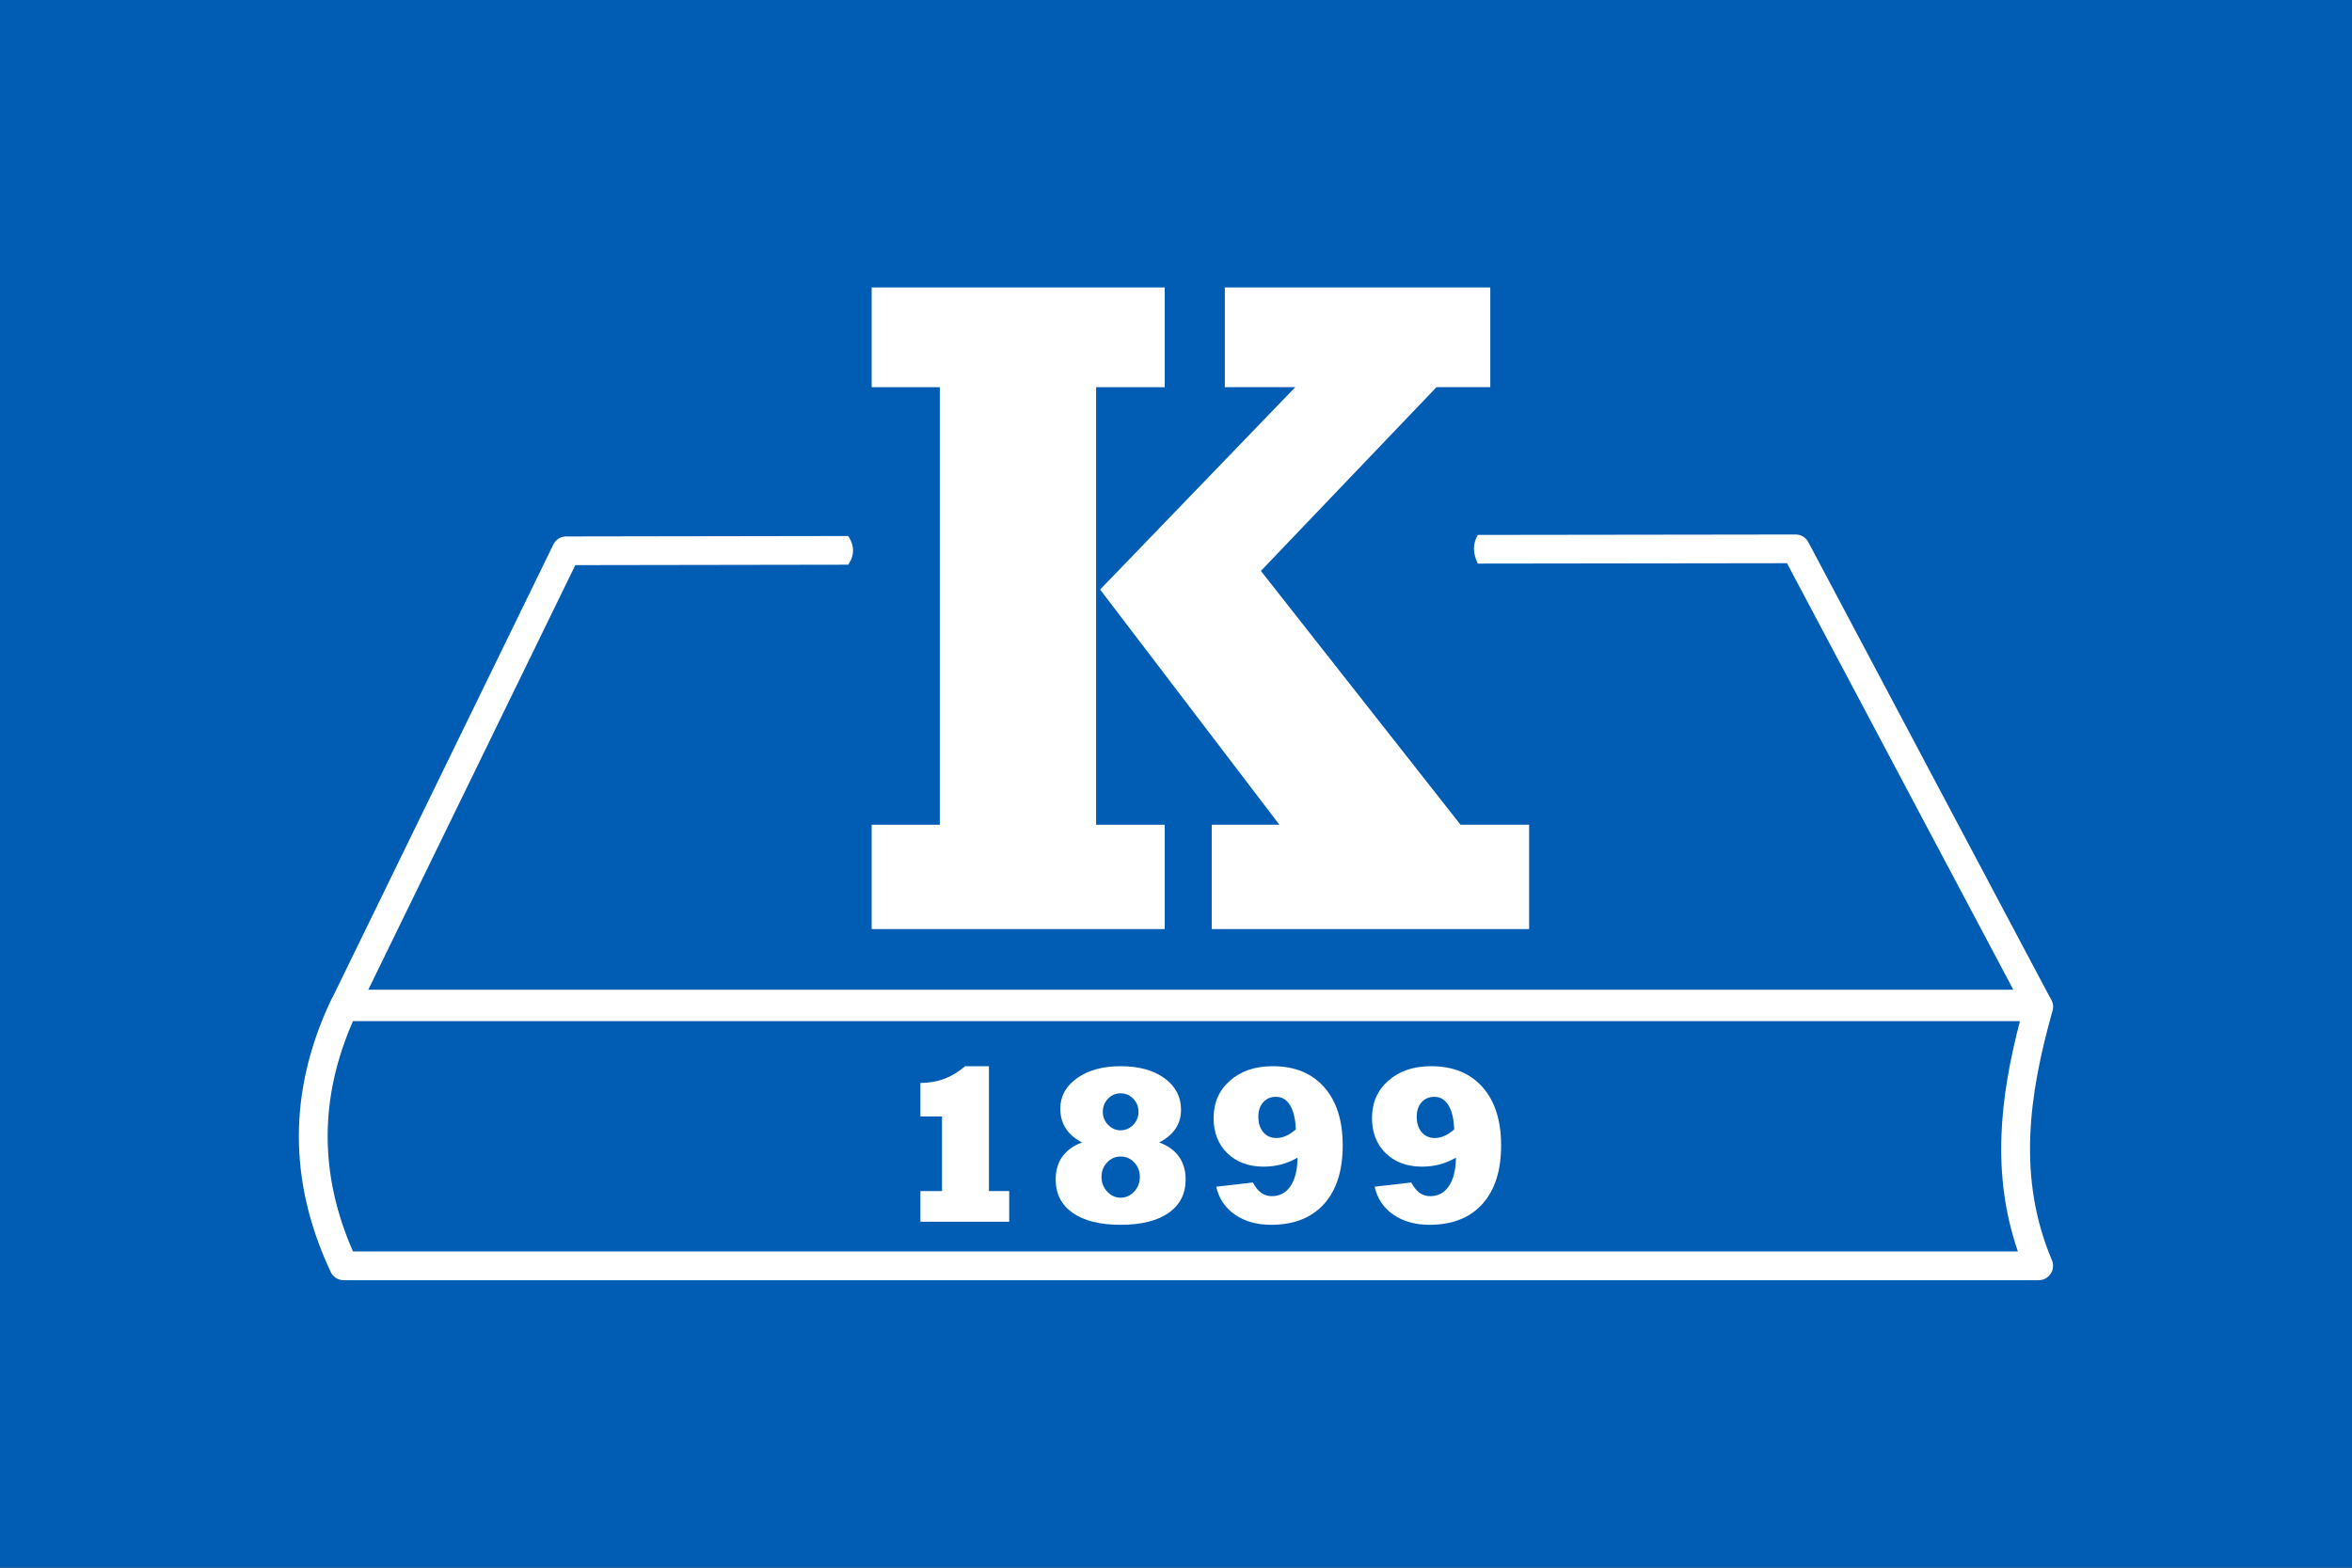 <?xml version="1.0" encoding="UTF-8" standalone="no"?>
<svg xmlns="http://www.w3.org/2000/svg" xmlns:xlink="http://www.w3.org/1999/xlink" version="1.1" width="170.079pt" height="113.386pt" viewBox="0 0 170.079 113.386">
  <rect x="0" y="0" width="170.079" height="113.386" fill="#333333" stroke="none"/>
  <g>
    <g id="Layer-1" data-name="Layer 1">
      <path transform="matrix(1,0,0,-1,0,113.386)" d="M 0 113.386 L 170.079 113.386 L 170.079 0 L 0 0 Z " fill="#005DB3" fill-rule="evenodd"></path>
      <path transform="matrix(1,0,0,-1,0,113.386)" d="M 63.031 46.188 L 63.031 53.735 L 67.959 53.735 L 67.959 85.382 L 63.031 85.382 L 63.031 92.595 L 84.223 92.595 L 84.223 85.382 L 79.262 85.382 L 79.262 53.735 L 84.223 53.735 L 84.223 46.188 Z " fill="#ffffff"></path>
      <path transform="matrix(1,0,0,-1,0,113.386)" d="M 87.623 46.188 L 87.623 53.735 L 92.516 53.735 L 79.552 70.746 L 93.665 85.382 L 88.57 85.382 L 88.57 92.595 L 107.766 92.595 L 107.766 85.382 L 103.875 85.382 L 91.178 72.094 L 105.615 53.735 L 110.575 53.735 L 110.575 46.188 Z " fill="#ffffff"></path>
      <path transform="matrix(1,0,0,-1,0,113.386)" d="M 66.557 25.023 L 66.557 27.238 L 68.118 27.238 L 68.118 32.639 L 66.557 32.639 L 66.557 35.06 C 67.184 35.06 67.763 35.161 68.291 35.36 C 68.82 35.559 69.321 35.862 69.791 36.271 L 71.512 36.271 L 71.512 27.238 L 72.978 27.238 L 72.978 25.023 Z " fill="#ffffff"></path>
      <path transform="matrix(1,0,0,-1,0,113.386)" d="M 83.823 30.756 C 84.452 30.527 84.928 30.188 85.252 29.734 C 85.575 29.28 85.737 28.73 85.737 28.082 C 85.737 27.044 85.329 26.239 84.508 25.663 C 83.688 25.087 82.532 24.8 81.038 24.8 C 79.543 24.8 78.388 25.087 77.567 25.663 C 76.747 26.239 76.338 27.044 76.338 28.082 C 76.338 28.73 76.5 29.28 76.824 29.734 C 77.148 30.188 77.623 30.527 78.252 30.756 C 77.727 31.021 77.333 31.359 77.068 31.773 C 76.805 32.185 76.672 32.66 76.672 33.199 C 76.672 34.096 77.076 34.832 77.886 35.408 C 78.696 35.984 79.747 36.271 81.038 36.271 C 82.355 36.271 83.411 35.982 84.208 35.4 C 85.004 34.819 85.403 34.057 85.403 33.114 C 85.403 32.601 85.273 32.147 85.01 31.757 C 84.747 31.364 84.354 31.032 83.823 30.756 Z M 79.747 32.973 C 79.747 32.609 79.875 32.296 80.127 32.03 C 80.382 31.768 80.684 31.635 81.038 31.635 C 81.385 31.635 81.685 31.765 81.943 32.028 C 82.201 32.291 82.328 32.604 82.328 32.973 C 82.328 33.342 82.201 33.656 81.948 33.919 C 81.693 34.181 81.391 34.311 81.038 34.311 C 80.679 34.311 80.376 34.181 80.124 33.919 C 79.872 33.656 79.747 33.342 79.747 32.973 Z M 79.652 28.26 C 79.652 27.851 79.79 27.498 80.063 27.203 C 80.339 26.908 80.663 26.76 81.038 26.76 C 81.412 26.76 81.736 26.906 82.012 27.2 C 82.285 27.493 82.424 27.846 82.424 28.26 C 82.424 28.677 82.288 29.025 82.02 29.311 C 81.749 29.596 81.423 29.739 81.038 29.739 C 80.653 29.739 80.326 29.596 80.055 29.306 C 79.787 29.019 79.652 28.672 79.652 28.26 " fill="#ffffff"></path>
      <path transform="matrix(1,0,0,-1,0,113.386)" d="M 93.705 31.698 C 93.675 32.461 93.534 33.045 93.285 33.449 C 93.038 33.855 92.698 34.057 92.268 34.057 C 91.888 34.057 91.583 33.926 91.347 33.663 C 91.11 33.401 90.993 33.055 90.993 32.625 C 90.993 32.153 91.113 31.778 91.352 31.497 C 91.588 31.218 91.904 31.077 92.3 31.077 C 92.531 31.077 92.762 31.128 92.99 31.228 C 93.219 31.329 93.457 31.486 93.705 31.698 Z M 93.829 29.659 C 93.444 29.436 93.051 29.272 92.648 29.165 C 92.241 29.059 91.819 29.006 91.379 29.006 C 90.292 29.006 89.419 29.33 88.755 29.975 C 88.091 30.62 87.759 31.473 87.759 32.529 C 87.759 33.634 88.155 34.535 88.946 35.228 C 89.737 35.923 90.765 36.271 92.032 36.271 C 93.617 36.271 94.859 35.766 95.754 34.755 C 96.649 33.743 97.095 32.339 97.095 30.541 C 97.095 28.714 96.644 27.301 95.739 26.3 C 94.833 25.299 93.558 24.8 91.917 24.8 C 90.879 24.8 90.008 25.047 89.299 25.538 C 88.593 26.029 88.142 26.701 87.951 27.556 L 90.598 27.859 C 90.784 27.517 90.985 27.267 91.206 27.107 C 91.426 26.951 91.678 26.871 91.965 26.871 C 92.544 26.871 92.998 27.115 93.325 27.604 C 93.651 28.093 93.819 28.778 93.829 29.659 " fill="#ffffff"></path>
      <path transform="matrix(1,0,0,-1,0,113.386)" d="M 105.158 31.698 C 105.129 32.461 104.988 33.045 104.738 33.449 C 104.491 33.855 104.151 34.057 103.721 34.057 C 103.341 34.057 103.036 33.926 102.8 33.663 C 102.564 33.401 102.447 33.055 102.447 32.625 C 102.447 32.153 102.566 31.778 102.805 31.497 C 103.042 31.218 103.357 31.077 103.753 31.077 C 103.984 31.077 104.215 31.128 104.444 31.228 C 104.672 31.329 104.911 31.486 105.158 31.698 Z M 105.283 29.659 C 104.898 29.436 104.505 29.272 104.101 29.165 C 103.695 29.059 103.273 29.006 102.832 29.006 C 101.746 29.006 100.872 29.33 100.208 29.975 C 99.544 30.62 99.213 31.473 99.213 32.529 C 99.213 33.634 99.608 34.535 100.4 35.228 C 101.191 35.923 102.219 36.271 103.485 36.271 C 105.07 36.271 106.313 35.766 107.208 34.755 C 108.103 33.743 108.549 32.339 108.549 30.541 C 108.549 28.714 108.097 27.301 107.192 26.3 C 106.287 25.299 105.012 24.8 103.371 24.8 C 102.333 24.8 101.462 25.047 100.753 25.538 C 100.046 26.029 99.595 26.701 99.404 27.556 L 102.051 27.859 C 102.237 27.517 102.439 27.267 102.659 27.107 C 102.879 26.951 103.132 26.871 103.419 26.871 C 103.998 26.871 104.452 27.115 104.778 27.604 C 105.105 28.093 105.272 28.778 105.283 29.659 " fill="#ffffff"></path>
      <path transform="matrix(1,0,0,-1,0,113.386)" d="M 24.857 41.612 L 147.426 41.612 C 148.001 41.612 148.468 41.145 148.468 40.57 C 148.468 40.448 148.447 40.331 148.408 40.222 C 146.71 34.192 145.861 28.178 148.382 22.235 C 148.605 21.707 148.357 21.099 147.829 20.876 C 147.697 20.821 147.561 20.795 147.426 20.795 L 147.426 20.791 L 24.857 20.791 C 24.413 20.791 24.035 21.068 23.884 21.458 C 22.369 24.702 21.611 27.951 21.611 31.201 C 21.611 34.473 22.38 37.743 23.917 41.01 C 24.093 41.386 24.467 41.607 24.857 41.608 Z M 146.066 39.529 L 25.523 39.529 C 24.305 36.751 23.694 33.975 23.694 31.201 C 23.694 28.429 24.304 25.653 25.525 22.874 L 145.917 22.874 C 143.994 28.463 144.623 34.004 146.066 39.529 " fill="#ffffff"></path>
      <path transform="matrix(1,0,0,-1,0,113.386)" d="M 41.034 74.586 L 61.341 74.618 C 61.77 73.96 61.83 73.272 61.341 72.543 L 41.602 72.512 L 26.633 41.805 L 145.587 41.805 L 129.22 72.652 L 106.864 72.623 C 106.52 73.33 106.468 74.025 106.864 74.697 L 129.845 74.727 C 130.244 74.727 130.589 74.503 130.763 74.173 L 130.765 74.174 L 148.236 41.247 C 148.503 40.74 148.308 40.111 147.8 39.844 C 147.646 39.762 147.48 39.724 147.316 39.724 L 147.316 39.722 L 24.967 39.722 C 24.392 39.722 23.926 40.188 23.926 40.763 C 23.926 40.94 23.97 41.106 24.048 41.252 L 40.014 74.004 C 40.207 74.401 40.619 74.619 41.034 74.586 " fill="#ffffff"></path>
    </g>
  </g>
</svg>
